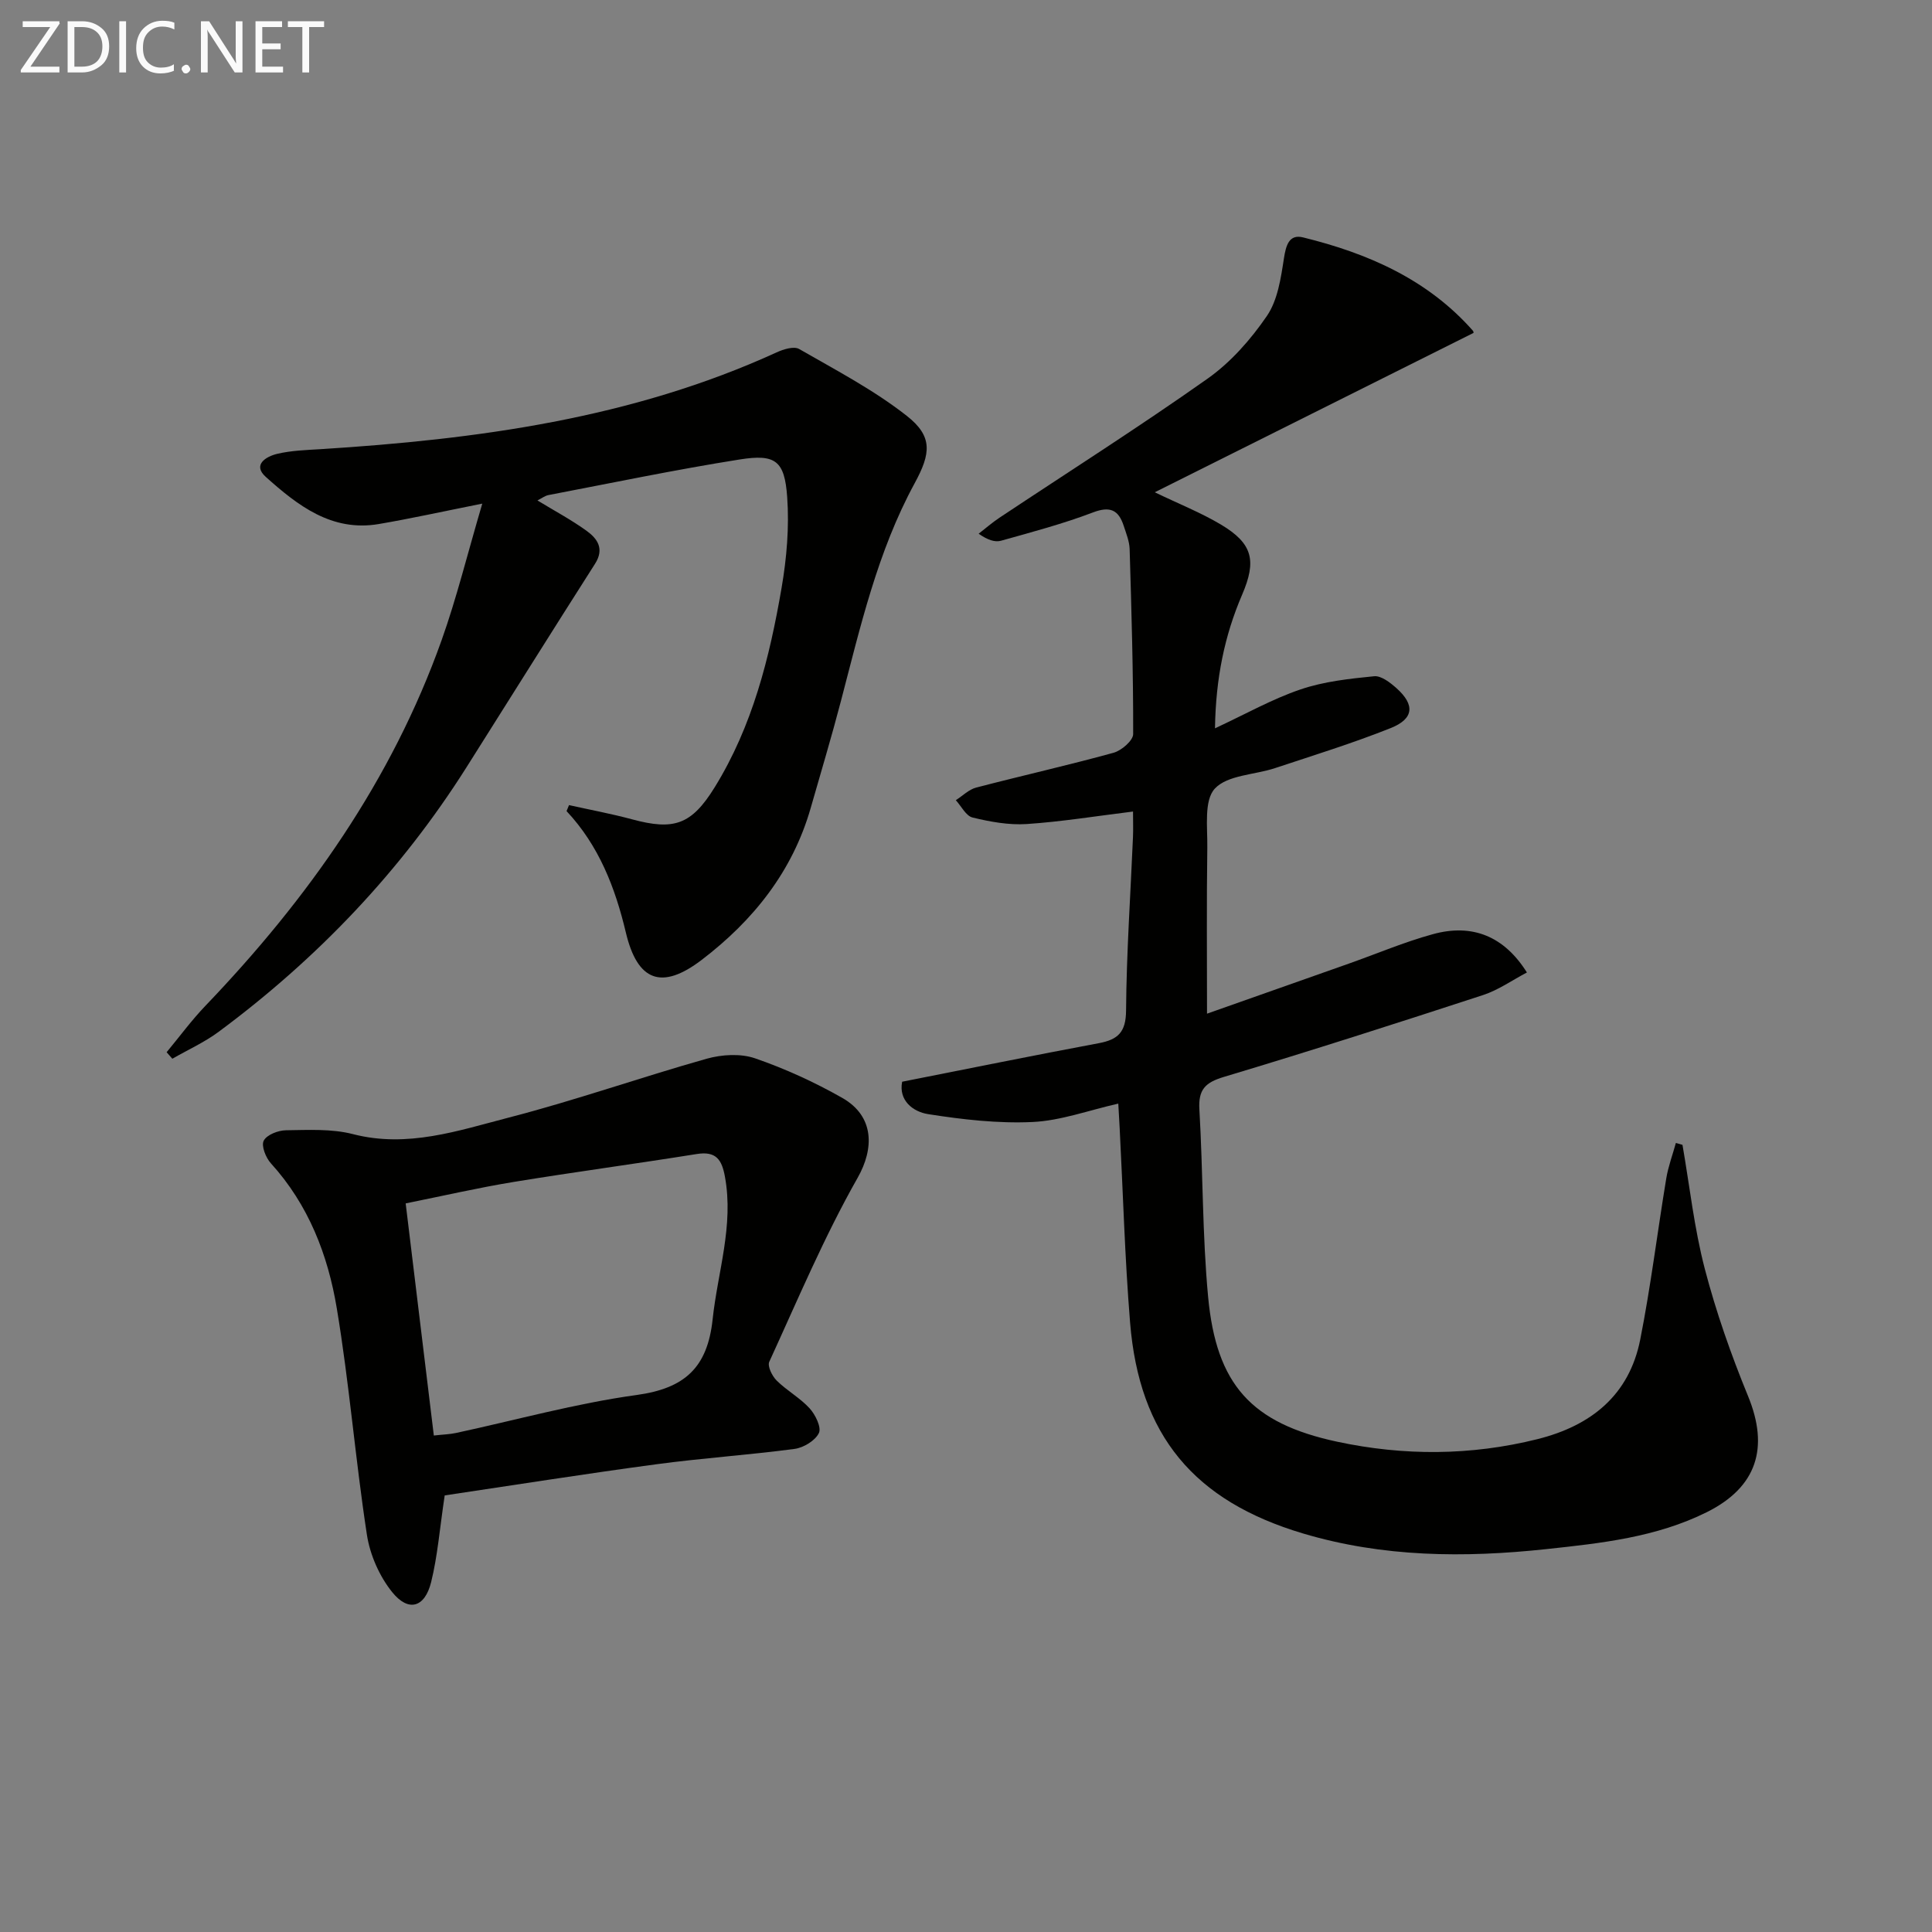 <svg enable-background="new 0 0 400 400" viewBox="0 0 400 400" xmlns="http://www.w3.org/2000/svg"><rect x="0" y="0" width="400" height="400" fill="#808080" stroke="none"/><path d="m316.13 201.34c-3.06 1.61-5.91 3.64-9.09 4.68-17.82 5.82-35.68 11.56-53.64 16.94-3.9 1.17-5.32 2.64-5.08 6.75.76 12.93.6 25.94 1.81 38.82 1.71 18.16 8.94 26.15 26.71 29.96 13.77 2.95 27.68 2.91 41.47-.53 11.11-2.78 18.99-9.09 21.28-20.61 2.19-11.04 3.55-22.25 5.39-33.36.41-2.49 1.32-4.9 1.99-7.35.46.13.92.26 1.37.39 1.49 8.57 2.43 17.28 4.62 25.67 2.34 8.96 5.44 17.78 8.96 26.36 4.39 10.69 1.83 18.85-8.55 24.02-10.46 5.21-21.89 6.43-33.25 7.65-16.95 1.82-33.81 1.69-50.37-3.25-22.52-6.72-33.88-20.26-35.78-43.68-1.09-13.41-1.46-26.89-2.16-40.33-.08-1.45-.16-2.91-.28-4.98-6.21 1.41-11.95 3.54-17.76 3.81-7.17.33-14.48-.51-21.61-1.63-3.17-.5-6.14-2.85-5.38-6.71 13.73-2.71 27.2-5.45 40.72-7.98 4-.75 5.61-2.3 5.64-6.77.09-11.96.92-23.92 1.43-35.88.07-1.64.01-3.29.01-5.31-7.65.94-14.82 2.11-22.03 2.59-3.7.24-7.55-.47-11.19-1.35-1.37-.33-2.33-2.35-3.47-3.59 1.4-.89 2.69-2.21 4.21-2.61 9.47-2.47 19.02-4.61 28.45-7.21 1.65-.45 4.06-2.54 4.06-3.87.03-12.76-.35-25.53-.73-38.29-.05-1.61-.71-3.23-1.22-4.8-1.07-3.3-2.81-4.16-6.39-2.79-6.18 2.35-12.62 4.06-19.01 5.85-1.27.36-2.78-.15-4.64-1.45 1.43-1.11 2.79-2.3 4.29-3.3 14.39-9.57 29-18.84 43.11-28.81 4.79-3.38 8.95-8.11 12.28-12.98 2.23-3.26 2.89-7.81 3.52-11.89.42-2.73 1.07-5.08 3.96-4.37 13.4 3.29 25.76 8.67 35.16 19.31.19.21.14.64.11.48-21.94 10.97-43.75 21.87-65.97 32.98 4.95 2.39 9.53 4.2 13.71 6.69 6.58 3.93 7.41 7.46 4.38 14.51-3.63 8.45-5.46 17.28-5.62 27.67 6.35-2.95 11.83-6.06 17.7-8.05 4.84-1.65 10.11-2.22 15.24-2.73 1.48-.15 3.36 1.33 4.67 2.5 3.81 3.42 3.58 6.31-1.23 8.23-7.84 3.13-15.93 5.63-23.95 8.29-4.25 1.41-9.85 1.42-12.47 4.25-2.27 2.46-1.49 8.01-1.55 12.2-.16 11.3-.06 22.6-.06 34.39 9.5-3.35 19.43-6.85 29.35-10.36 5.79-2.05 11.48-4.47 17.38-6.09 8.24-2.28 14.81.45 19.5 7.92z" fill="#010100"/><path d="m99.85 104.27c-8.23 1.64-14.81 3.1-21.45 4.23-9.76 1.65-16.81-3.89-23.38-9.77-2.81-2.52.1-4.23 2.38-4.77 2.88-.68 5.91-.78 8.89-.96 32.48-2.04 64.47-6.32 94.49-20.04 1.41-.65 3.59-1.33 4.68-.7 7.58 4.36 15.43 8.46 22.27 13.83 5.43 4.26 5 7.79 1.64 13.96-7.7 14.15-11.24 29.74-15.28 45.15-1.93 7.38-4.13 14.7-6.23 22.04-3.77 13.19-11.91 23.35-22.59 31.5-8.3 6.33-13.3 4.39-15.69-5.66-2.21-9.29-5.57-18-12.28-25.15.17-.41.34-.83.51-1.24 4.35.97 8.74 1.78 13.04 2.94 8.67 2.34 12.29 1.16 17.1-6.6 7.84-12.67 11.39-26.88 13.87-41.33 1.06-6.16 1.6-12.56 1.16-18.77-.53-7.55-2.41-8.98-9.84-7.8-13.25 2.1-26.41 4.85-39.59 7.37-.73.14-1.39.67-2.28 1.11 3.53 2.15 7.02 4.01 10.19 6.3 2.22 1.61 3.72 3.7 1.74 6.81-8.94 14.01-17.75 28.11-26.63 42.16-13.6 21.5-30.87 39.59-51.27 54.72-2.96 2.2-6.4 3.75-9.62 5.6-.39-.45-.79-.9-1.18-1.35 2.66-3.21 5.14-6.59 8.02-9.6 21.18-22.11 38.58-46.67 48.92-75.73 3.1-8.71 5.31-17.74 8.41-28.25z" fill="#010100"/><path d="m92.07 309.61c-1.04 6.91-1.47 12.55-2.81 17.96-1.31 5.26-4.68 6.25-8.05 2.08-2.65-3.28-4.61-7.73-5.25-11.92-2.39-15.57-3.64-31.32-6.23-46.85-1.83-11.03-5.85-21.45-13.64-30.02-1.06-1.16-2.04-3.64-1.49-4.69.63-1.23 2.99-2.14 4.61-2.16 4.63-.06 9.46-.34 13.87.8 11.29 2.91 21.79-.72 32.26-3.43 13.78-3.56 27.25-8.31 40.96-12.18 3.14-.88 7.01-1.12 10.01-.09 6.22 2.14 12.31 4.93 18.04 8.18 6.73 3.82 6.64 10.52 3.22 16.55-6.94 12.23-12.42 25.28-18.3 38.1-.42.91.59 2.96 1.53 3.89 2.11 2.09 4.84 3.58 6.83 5.76 1.19 1.31 2.48 3.95 1.91 5.11-.76 1.57-3.17 3.03-5.03 3.28-9.54 1.27-19.16 1.9-28.69 3.19-14.76 1.98-29.49 4.32-43.75 6.44zm-2.25-12.4c1.96-.22 3.28-.25 4.55-.52 12.47-2.68 24.84-6.14 37.44-7.87 9.93-1.37 14.66-5.64 15.73-15.65 1.05-9.84 4.41-19.41 2.55-29.55-.65-3.57-1.86-5.33-5.85-4.69-12.6 2.02-25.25 3.71-37.84 5.77-7.44 1.22-14.8 2.92-22.41 4.45 1.98 16.27 3.87 31.88 5.83 48.06z" fill="#010100"/><g fill="#fafafa"><path d="m12.4 4.8-6.1 9h6v1.2h-8v-.5l6.1-8.9h-5.7v-1.2h7.6v.4z"/><path d="m14 15v-10.6h3c1.6 0 2.9.5 4 1.4s1.6 2.2 1.6 3.8-.5 3-1.6 3.9-2.4 1.5-4 1.5zm1.4-9.4v8.2h1.6c1.3 0 2.4-.4 3.1-1.1s1.1-1.8 1.1-3.1-.4-2.3-1.2-3-1.8-1-3.1-1z"/><path d="m26.1 4.4v10.6h-1.4v-10.6z"/><path d="m36.1 14.6c-.8.4-1.8.6-2.9.6-1.5 0-2.7-.5-3.6-1.4s-1.4-2.2-1.4-3.8c0-1.7.5-3.1 1.5-4.1s2.3-1.6 3.9-1.6c1 0 1.8.1 2.5.4v1.4c-.8-.4-1.6-.6-2.5-.6-1.2 0-2.1.4-2.9 1.2s-1.1 1.8-1.1 3.2c0 1.3.3 2.3 1 3s1.6 1.1 2.7 1.1c1 0 2-.2 2.7-.7v1.3z"/><path d="m37.6 14.3c0-.2.1-.5.3-.6s.4-.3.6-.3c.3 0 .5.1.6.3s.3.4.3.6-.1.4-.3.6-.4.3-.6.3c-.3 0-.5-.1-.6-.3s-.3-.4-.3-.6z"/><path d="m50.2 15h-1.6l-5.3-8.2c-.2-.2-.3-.5-.4-.7 0 .2.1.7.1 1.5v7.4h-1.4v-10.6h1.7l5.2 8.1c.2.4.4.6.4.7 0-.3-.1-.8-.1-1.5v-7.3h1.4z"/><path d="m58.6 15h-5.7v-10.6h5.5v1.2h-4.1v3.4h3.8v1.2h-3.8v3.6h4.3z"/><path d="m67.1 5.6h-3.1v9.4h-1.4v-9.4h-3v-1.2h7.5z"/></g></svg>
